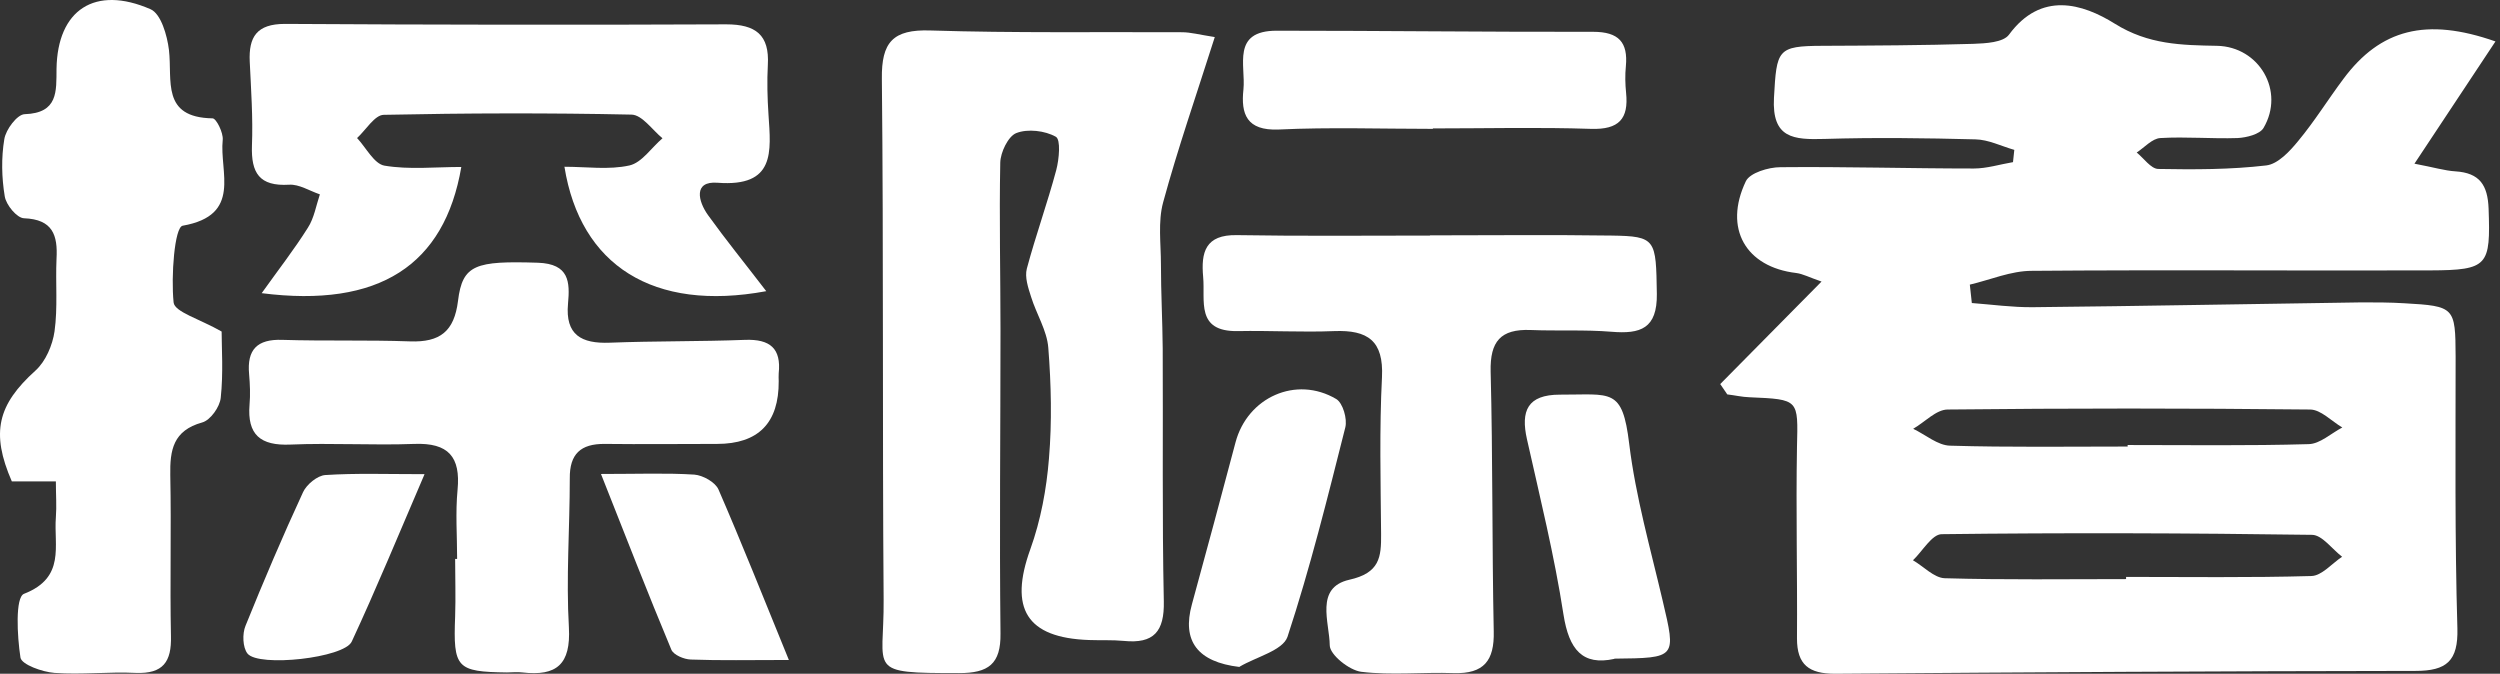 <?xml version="1.0" encoding="UTF-8"?> <svg xmlns="http://www.w3.org/2000/svg" width="141" height="38" viewBox="0 0 141 38" fill="none"><rect x="0" y="0" width="141" height="38" fill="#333333" stroke="none"/><path d="M97.019 21.663C98.853 19.81 100.688 17.944 102.735 15.88C102.049 15.645 101.687 15.448 101.312 15.398C98.466 15.065 97.193 12.89 98.466 10.221C98.691 9.751 99.74 9.43 100.414 9.43C104.046 9.393 107.691 9.504 111.323 9.504C112.06 9.504 112.796 9.269 113.533 9.145C113.557 8.911 113.582 8.688 113.607 8.453C112.871 8.243 112.147 7.873 111.411 7.86C108.577 7.786 105.731 7.749 102.898 7.836C101.163 7.885 99.927 7.811 100.052 5.512C100.202 2.794 100.239 2.596 102.773 2.584C105.606 2.571 108.452 2.559 111.286 2.473C111.985 2.448 112.983 2.398 113.308 1.954C115.118 -0.506 117.452 0.199 119.274 1.336C121.172 2.522 123.044 2.547 125.041 2.584C127.425 2.633 128.886 5.142 127.662 7.218C127.45 7.576 126.701 7.761 126.202 7.786C124.754 7.836 123.294 7.7 121.846 7.786C121.384 7.811 120.947 8.318 120.51 8.602C120.91 8.923 121.309 9.516 121.721 9.529C123.755 9.566 125.803 9.566 127.812 9.331C128.474 9.257 129.148 8.528 129.622 7.947C130.546 6.835 131.307 5.599 132.168 4.45C134.253 1.645 136.837 0.965 140.744 2.337C139.283 4.549 137.848 6.711 136.175 9.232C137.286 9.442 137.885 9.627 138.484 9.664C139.857 9.751 140.307 10.443 140.357 11.765C140.469 14.978 140.344 15.238 137.074 15.25C129.585 15.275 122.083 15.213 114.594 15.275C113.42 15.275 112.259 15.781 111.098 16.053C111.136 16.399 111.173 16.745 111.211 17.091C112.359 17.178 113.508 17.338 114.656 17.326C120.835 17.264 127.013 17.141 133.204 17.054C134.003 17.054 134.802 17.054 135.601 17.104C138.447 17.264 138.484 17.326 138.497 20.106C138.497 25.222 138.447 30.338 138.597 35.442C138.647 37.283 137.985 37.839 136.238 37.839C125.328 37.852 114.419 37.913 103.497 38C102.024 38 101.35 37.493 101.35 36.01C101.375 32.414 101.287 28.806 101.35 25.21C101.412 22.516 101.487 22.528 98.666 22.405C98.254 22.392 97.842 22.294 97.418 22.244C97.293 22.059 97.156 21.861 97.031 21.676L97.019 21.663ZM119.911 32.649C119.911 32.649 119.911 32.575 119.911 32.538C123.393 32.538 126.876 32.587 130.359 32.488C130.945 32.476 131.519 31.784 132.094 31.401C131.532 30.968 130.97 30.178 130.408 30.165C123.443 30.066 116.478 30.042 109.513 30.128C108.964 30.128 108.427 31.092 107.891 31.599C108.49 31.945 109.076 32.587 109.676 32.612C113.083 32.711 116.491 32.661 119.898 32.661L119.911 32.649ZM119.998 25.198V25.099C123.406 25.099 126.814 25.148 130.209 25.049C130.845 25.037 131.469 24.444 132.106 24.11C131.494 23.752 130.895 23.097 130.284 23.097C123.468 23.023 116.666 23.023 109.85 23.097C109.201 23.097 108.552 23.814 107.903 24.184C108.602 24.518 109.289 25.123 109.988 25.136C113.32 25.235 116.653 25.185 119.986 25.185L119.998 25.198Z" fill="white"></path><path d="M68.51 2.102C67.462 5.402 66.426 8.38 65.602 11.408C65.302 12.507 65.477 13.743 65.477 14.917C65.477 16.499 65.564 18.08 65.577 19.662C65.602 24.407 65.54 29.165 65.639 33.91C65.677 35.615 65.078 36.32 63.38 36.147C62.731 36.085 62.069 36.122 61.42 36.097C57.888 35.974 56.902 34.318 58.113 30.969C58.699 29.338 59.024 27.583 59.161 25.866C59.336 23.79 59.286 21.689 59.124 19.613C59.049 18.637 58.45 17.71 58.15 16.733C57.988 16.227 57.788 15.634 57.913 15.152C58.412 13.286 59.074 11.457 59.573 9.591C59.735 8.973 59.835 7.873 59.548 7.713C58.936 7.367 57.963 7.255 57.326 7.503C56.864 7.676 56.428 8.59 56.415 9.171C56.353 12.334 56.428 15.498 56.428 18.661C56.428 24.346 56.365 30.03 56.428 35.727C56.453 37.457 55.741 37.963 54.093 37.963C48.788 37.963 49.874 37.877 49.837 33.811C49.762 24.024 49.837 14.225 49.737 4.438C49.712 2.387 50.349 1.645 52.483 1.719C57.201 1.868 61.932 1.794 66.663 1.818C67.15 1.818 67.636 1.954 68.51 2.09V2.102Z" fill="white"></path><path d="M12.5 18.711C12.5 19.601 12.6 21.034 12.45 22.431C12.4 22.95 11.864 23.704 11.402 23.827C9.767 24.284 9.579 25.372 9.604 26.805C9.667 29.833 9.579 32.848 9.642 35.876C9.679 37.321 9.205 38.013 7.657 37.952C6.134 37.877 4.599 38.063 3.076 37.952C2.39 37.902 1.216 37.482 1.154 37.087C0.967 35.876 0.854 33.688 1.354 33.491C3.713 32.576 3.026 30.772 3.151 29.178C3.201 28.548 3.151 27.917 3.151 27.151H0.667C-0.531 24.396 -0.132 22.826 2.003 20.898C2.577 20.38 2.964 19.465 3.076 18.686C3.263 17.34 3.126 15.956 3.188 14.596C3.263 13.262 2.976 12.372 1.354 12.31C0.954 12.298 0.342 11.556 0.268 11.074C0.093 10.024 0.068 8.9 0.243 7.849C0.33 7.305 0.967 6.453 1.391 6.44C3.288 6.379 3.176 5.143 3.188 3.882C3.238 0.558 5.348 -0.85 8.493 0.521C9.08 0.781 9.429 1.992 9.529 2.82C9.729 4.537 9.08 6.626 11.988 6.675C12.2 6.675 12.6 7.491 12.562 7.886C12.363 9.69 13.673 12.137 10.303 12.73C9.841 12.817 9.642 15.585 9.791 17.055C9.841 17.599 11.277 17.994 12.5 18.699V18.711Z" fill="white"></path><path d="M43.206 16.424C36.852 17.598 32.733 14.978 31.834 9.405C33.083 9.405 34.343 9.59 35.504 9.331C36.203 9.17 36.74 8.33 37.364 7.799C36.79 7.329 36.216 6.476 35.617 6.464C30.961 6.365 26.305 6.378 21.649 6.476C21.137 6.476 20.638 7.329 20.139 7.786C20.65 8.33 21.1 9.244 21.686 9.343C23.084 9.578 24.557 9.417 26.018 9.417C25.069 14.966 21.374 17.376 14.759 16.535C15.72 15.188 16.606 14.052 17.367 12.84C17.717 12.297 17.829 11.592 18.041 10.962C17.455 10.764 16.868 10.381 16.306 10.418C14.621 10.517 14.16 9.751 14.21 8.219C14.272 6.637 14.16 5.055 14.085 3.474C14.022 2.09 14.472 1.348 16.069 1.348C24.37 1.398 32.658 1.41 40.959 1.373C42.619 1.373 43.405 1.966 43.306 3.659C43.256 4.586 43.281 5.537 43.343 6.464C43.48 8.552 43.742 10.554 40.472 10.307C39.087 10.196 39.374 11.358 39.935 12.136C40.921 13.508 41.995 14.83 43.218 16.424H43.206Z" fill="white"></path><path d="M25.782 31.512C25.782 30.215 25.682 28.917 25.807 27.62C25.982 25.766 25.295 24.963 23.361 25.037C21.039 25.124 18.705 24.975 16.383 25.074C14.685 25.148 13.937 24.518 14.074 22.825C14.124 22.257 14.099 21.676 14.049 21.095C13.924 19.724 14.498 19.118 15.921 19.168C18.318 19.242 20.727 19.168 23.123 19.254C24.821 19.316 25.62 18.686 25.832 16.968C26.082 14.917 26.818 14.707 30.338 14.818C32.111 14.88 32.148 15.905 32.036 17.128C31.873 18.896 32.797 19.39 34.395 19.328C36.941 19.229 39.488 19.266 42.022 19.168C43.432 19.118 44.069 19.649 43.919 21.058C43.906 21.206 43.919 21.342 43.919 21.491C43.935 23.855 42.775 25.037 40.436 25.037C38.327 25.037 36.217 25.062 34.108 25.037C32.747 25.025 32.123 25.606 32.136 26.977C32.136 29.782 31.923 32.6 32.086 35.393C32.198 37.469 31.399 38.148 29.464 37.926C29.177 37.889 28.878 37.926 28.591 37.926C25.745 37.889 25.557 37.679 25.67 34.762C25.707 33.687 25.67 32.6 25.67 31.525C25.707 31.525 25.745 31.525 25.77 31.525L25.782 31.512Z" fill="white"></path><path d="M80.64 13.274C84.06 13.274 87.467 13.236 90.888 13.286C93.409 13.323 93.397 13.496 93.446 16.573C93.471 18.538 92.523 18.847 90.888 18.711C89.365 18.587 87.842 18.674 86.319 18.612C84.634 18.55 84.035 19.255 84.072 20.948C84.197 25.829 84.147 30.722 84.247 35.616C84.284 37.259 83.698 38.013 81.988 37.964C80.253 37.902 78.48 38.099 76.77 37.889C76.096 37.803 74.998 36.925 74.998 36.394C74.985 35.109 74.149 33.144 76.096 32.699C77.819 32.316 77.906 31.427 77.894 30.117C77.869 27.163 77.794 24.21 77.944 21.269C78.043 19.218 77.145 18.6 75.247 18.674C73.438 18.748 71.615 18.637 69.805 18.674C67.421 18.711 67.983 16.956 67.858 15.621C67.733 14.238 67.97 13.224 69.768 13.261C73.4 13.323 77.032 13.286 80.665 13.286L80.64 13.274Z" fill="white"></path><path d="M80.815 7.268C77.906 7.268 75.01 7.169 72.115 7.305C70.305 7.379 69.98 6.428 70.13 5.044C70.267 3.697 69.443 1.732 72.002 1.732C77.956 1.732 83.898 1.806 89.852 1.794C91.3 1.794 91.824 2.387 91.699 3.734C91.649 4.228 91.662 4.747 91.712 5.241C91.861 6.7 91.312 7.317 89.74 7.268C86.769 7.169 83.785 7.243 80.815 7.243C80.815 7.243 80.815 7.256 80.815 7.268Z" fill="white"></path><path d="M69.908 37.617C67.544 37.337 66.65 36.159 67.224 34.083C68.06 31.043 68.872 28.003 69.683 24.951C70.357 22.405 73.103 21.17 75.362 22.504C75.737 22.727 75.999 23.629 75.874 24.111C74.876 28.065 73.889 32.044 72.616 35.912C72.354 36.69 70.844 37.049 69.908 37.605V37.617Z" fill="white"></path><path d="M91.052 37.16C89.255 37.556 88.493 36.641 88.181 34.664C87.669 31.34 86.858 28.065 86.122 24.778C85.76 23.172 86.147 22.258 87.982 22.258C90.877 22.27 91.502 21.837 91.888 25.038C92.251 28.016 93.087 30.945 93.773 33.873C94.535 37.111 94.572 37.111 91.04 37.148L91.052 37.16Z" fill="white"></path><path d="M44.492 37.223C42.27 37.223 40.61 37.26 38.962 37.198C38.575 37.186 37.989 36.939 37.864 36.642C36.553 33.503 35.318 30.327 33.895 26.732C36.017 26.732 37.602 26.67 39.162 26.768C39.649 26.806 40.348 27.201 40.523 27.609C41.833 30.624 43.044 33.676 44.492 37.223Z" fill="white"></path><path d="M23.945 26.743C22.473 30.166 21.224 33.206 19.839 36.184C19.415 37.111 14.596 37.642 13.96 36.863C13.685 36.517 13.66 35.739 13.847 35.294C14.871 32.761 15.944 30.24 17.093 27.756C17.293 27.323 17.904 26.817 18.354 26.792C20.064 26.681 21.786 26.743 23.933 26.743H23.945Z" fill="white"></path></svg> 